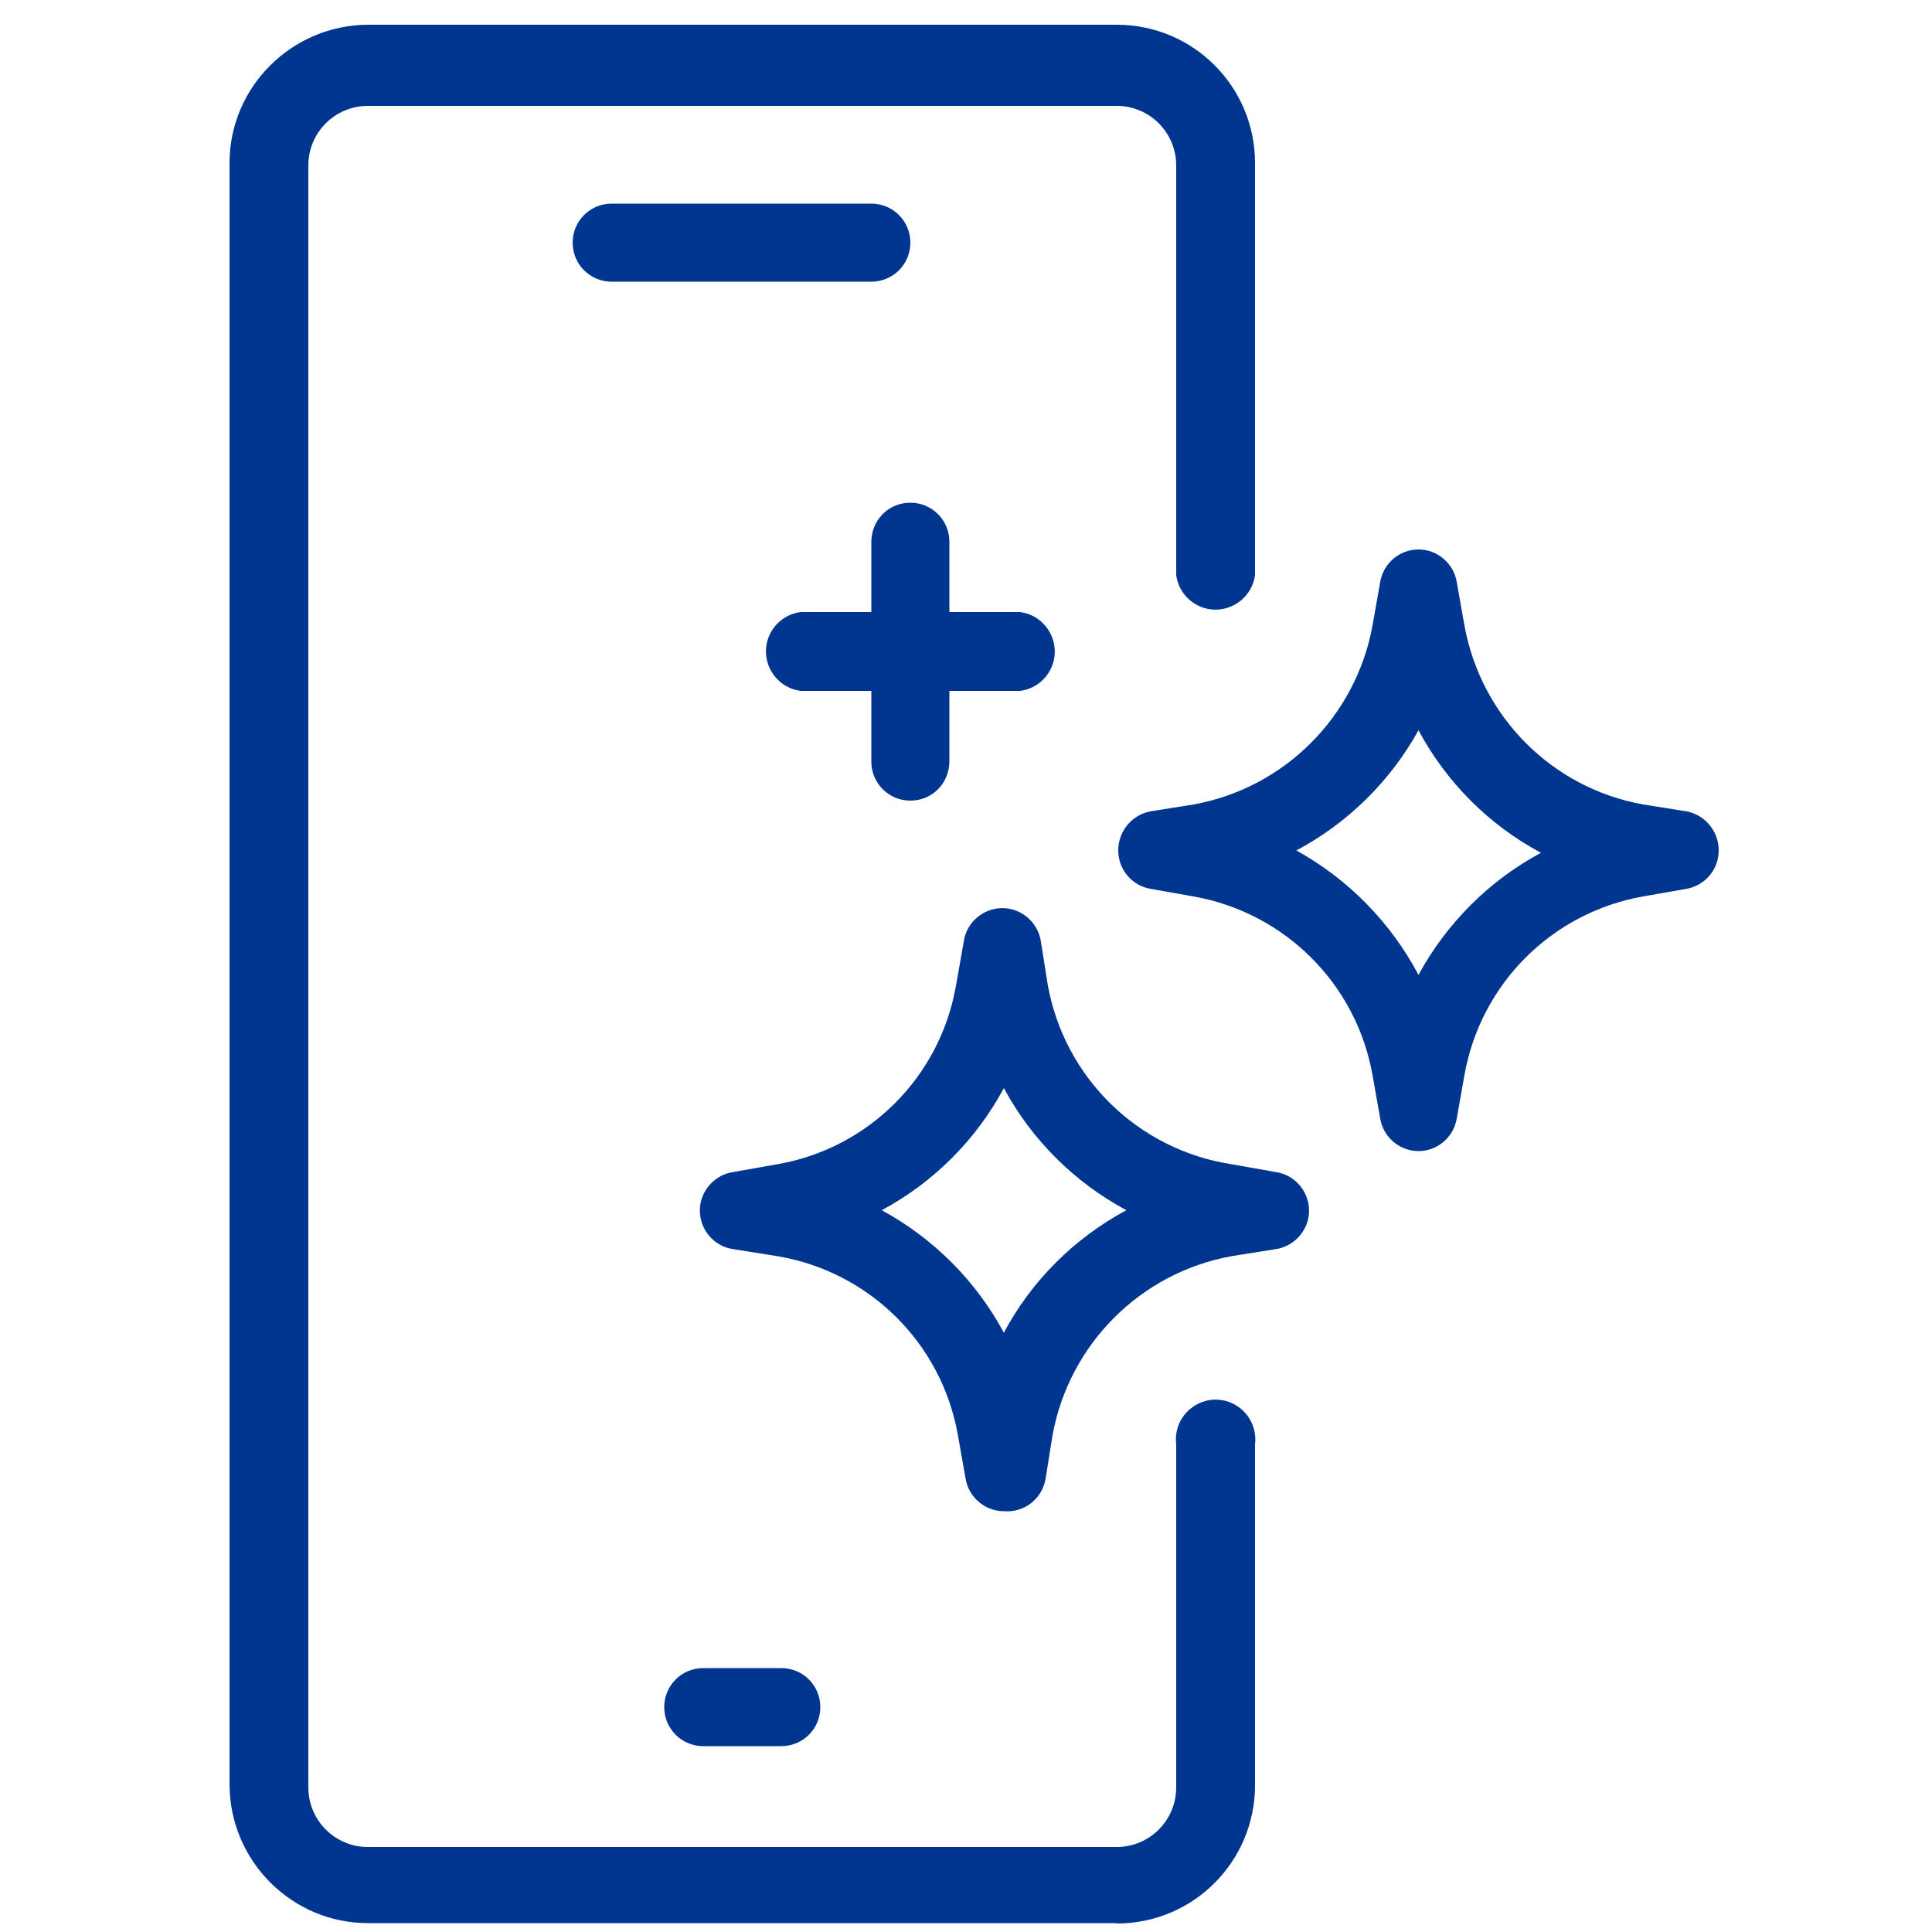 <?xml version="1.0" encoding="UTF-8"?>
<svg id="Layer_1" xmlns="http://www.w3.org/2000/svg" width="50" height="50" version="1.1" viewBox="0 0 50 50">
  <!-- Generator: Adobe Illustrator 29.8.3, SVG Export Plug-In . SVG Version: 2.1.1 Build 3)  -->
  <defs>
    <style>
      .st0 {
        fill: #003590;
      }
    </style>
  </defs>
  <g id="Do_eksportu_linie">
    <path class="st0" d="M28.9,49.77H9.52c-1.97,0-3.57-1.61-3.58-3.58V4.22c0-1.97,1.61-3.57,3.58-3.58h19.38c1.98,0,3.58,1.6,3.58,3.58h0v10.66c-.07.56-.59.96-1.15.89-.46-.06-.83-.42-.89-.89V4.28c0-.85-.69-1.54-1.54-1.54H9.52c-.85,0-1.54.69-1.54,1.54h0v41.98c0,.85.69,1.54,1.54,1.54h19.38c.85,0,1.54-.69,1.54-1.54v-8.88c-.07-.56.32-1.07.89-1.15.56-.07,1.07.32,1.15.89.01.09.01.17,0,.26v8.82c0,1.98-1.6,3.58-3.58,3.58h0Z"/>
    <path class="st0" d="M22.55,7.29h-6.72c-.56,0-1.01-.45-1.01-1.01,0-.56.45-1.01,1.01-1.01h6.72c.56,0,1.01.45,1.01,1.01,0,.56-.45,1.01-1.01,1.01Z"/>
    <path class="st0" d="M20.22,45.19h-2.02c-.56,0-1.01-.45-1.01-1.01s.45-1.01,1.01-1.01h2.02c.56,0,1.01.45,1.01,1.01s-.45,1.01-1.01,1.01Z"/>
    <path class="st0" d="M25.98,39.11c-.49,0-.91-.36-.99-.84l-.2-1.13c-.42-2.38-2.29-4.23-4.67-4.63l-1.13-.18c-.55-.07-.94-.58-.87-1.13.06-.45.42-.81.87-.87l1.13-.2c2.36-.41,4.21-2.26,4.62-4.62l.2-1.13c.07-.55.58-.94,1.13-.87.45.06.81.42.87.87l.18,1.13c.44,2.4,2.35,4.25,4.75,4.62l1.13.2c.55.07.94.58.87,1.13-.06.45-.42.81-.87.87l-1.13.18c-2.36.43-4.2,2.28-4.63,4.63l-.18,1.13c-.09.52-.55.88-1.07.84ZM22.82,31.32c1.34.73,2.44,1.83,3.16,3.17.72-1.35,1.83-2.45,3.17-3.17-1.34-.72-2.45-1.82-3.17-3.16-.72,1.34-1.82,2.44-3.16,3.16Z"/>
    <path class="st0" d="M36.71,29.79c-.49,0-.91-.36-.99-.84l-.2-1.13c-.42-2.36-2.27-4.2-4.63-4.62l-1.13-.2c-.48-.09-.82-.51-.82-.99,0-.49.34-.91.82-1.01l1.13-.18c2.36-.43,4.2-2.28,4.63-4.63l.2-1.13c.08-.48.5-.84.99-.84h0c.49,0,.91.36.99.84l.2,1.13c.43,2.36,2.27,4.21,4.63,4.63l1.13.18c.48.1.82.52.82,1.01,0,.49-.35.9-.82.99l-1.14.2c-2.36.42-4.2,2.26-4.62,4.62l-.2,1.13c-.08.48-.5.84-.99.84ZM33.55,22.01c1.34.74,2.44,1.86,3.16,3.22.73-1.34,1.83-2.44,3.17-3.16-1.35-.72-2.45-1.83-3.17-3.17-.73,1.32-1.83,2.4-3.16,3.11Z"/>
    <path class="st0" d="M23.56,20.72c-.56,0-1.01-.45-1.01-1.01,0,0,0-.01,0-.02v-5.66c0-.56.43-1.01.99-1.02,0,0,.01,0,.02,0,.56,0,1.01.45,1.01,1.01,0,0,0,.01,0,.02v5.66c0,.56-.43,1.01-.99,1.02,0,0-.01,0-.02,0Z"/>
    <path class="st0" d="M26.4,17.88h-5.68c-.56-.07-.96-.59-.89-1.15.06-.46.42-.83.89-.89h5.68c.56.07.96.59.89,1.15-.06.46-.42.83-.89.89Z"/>
  </g>
</svg>